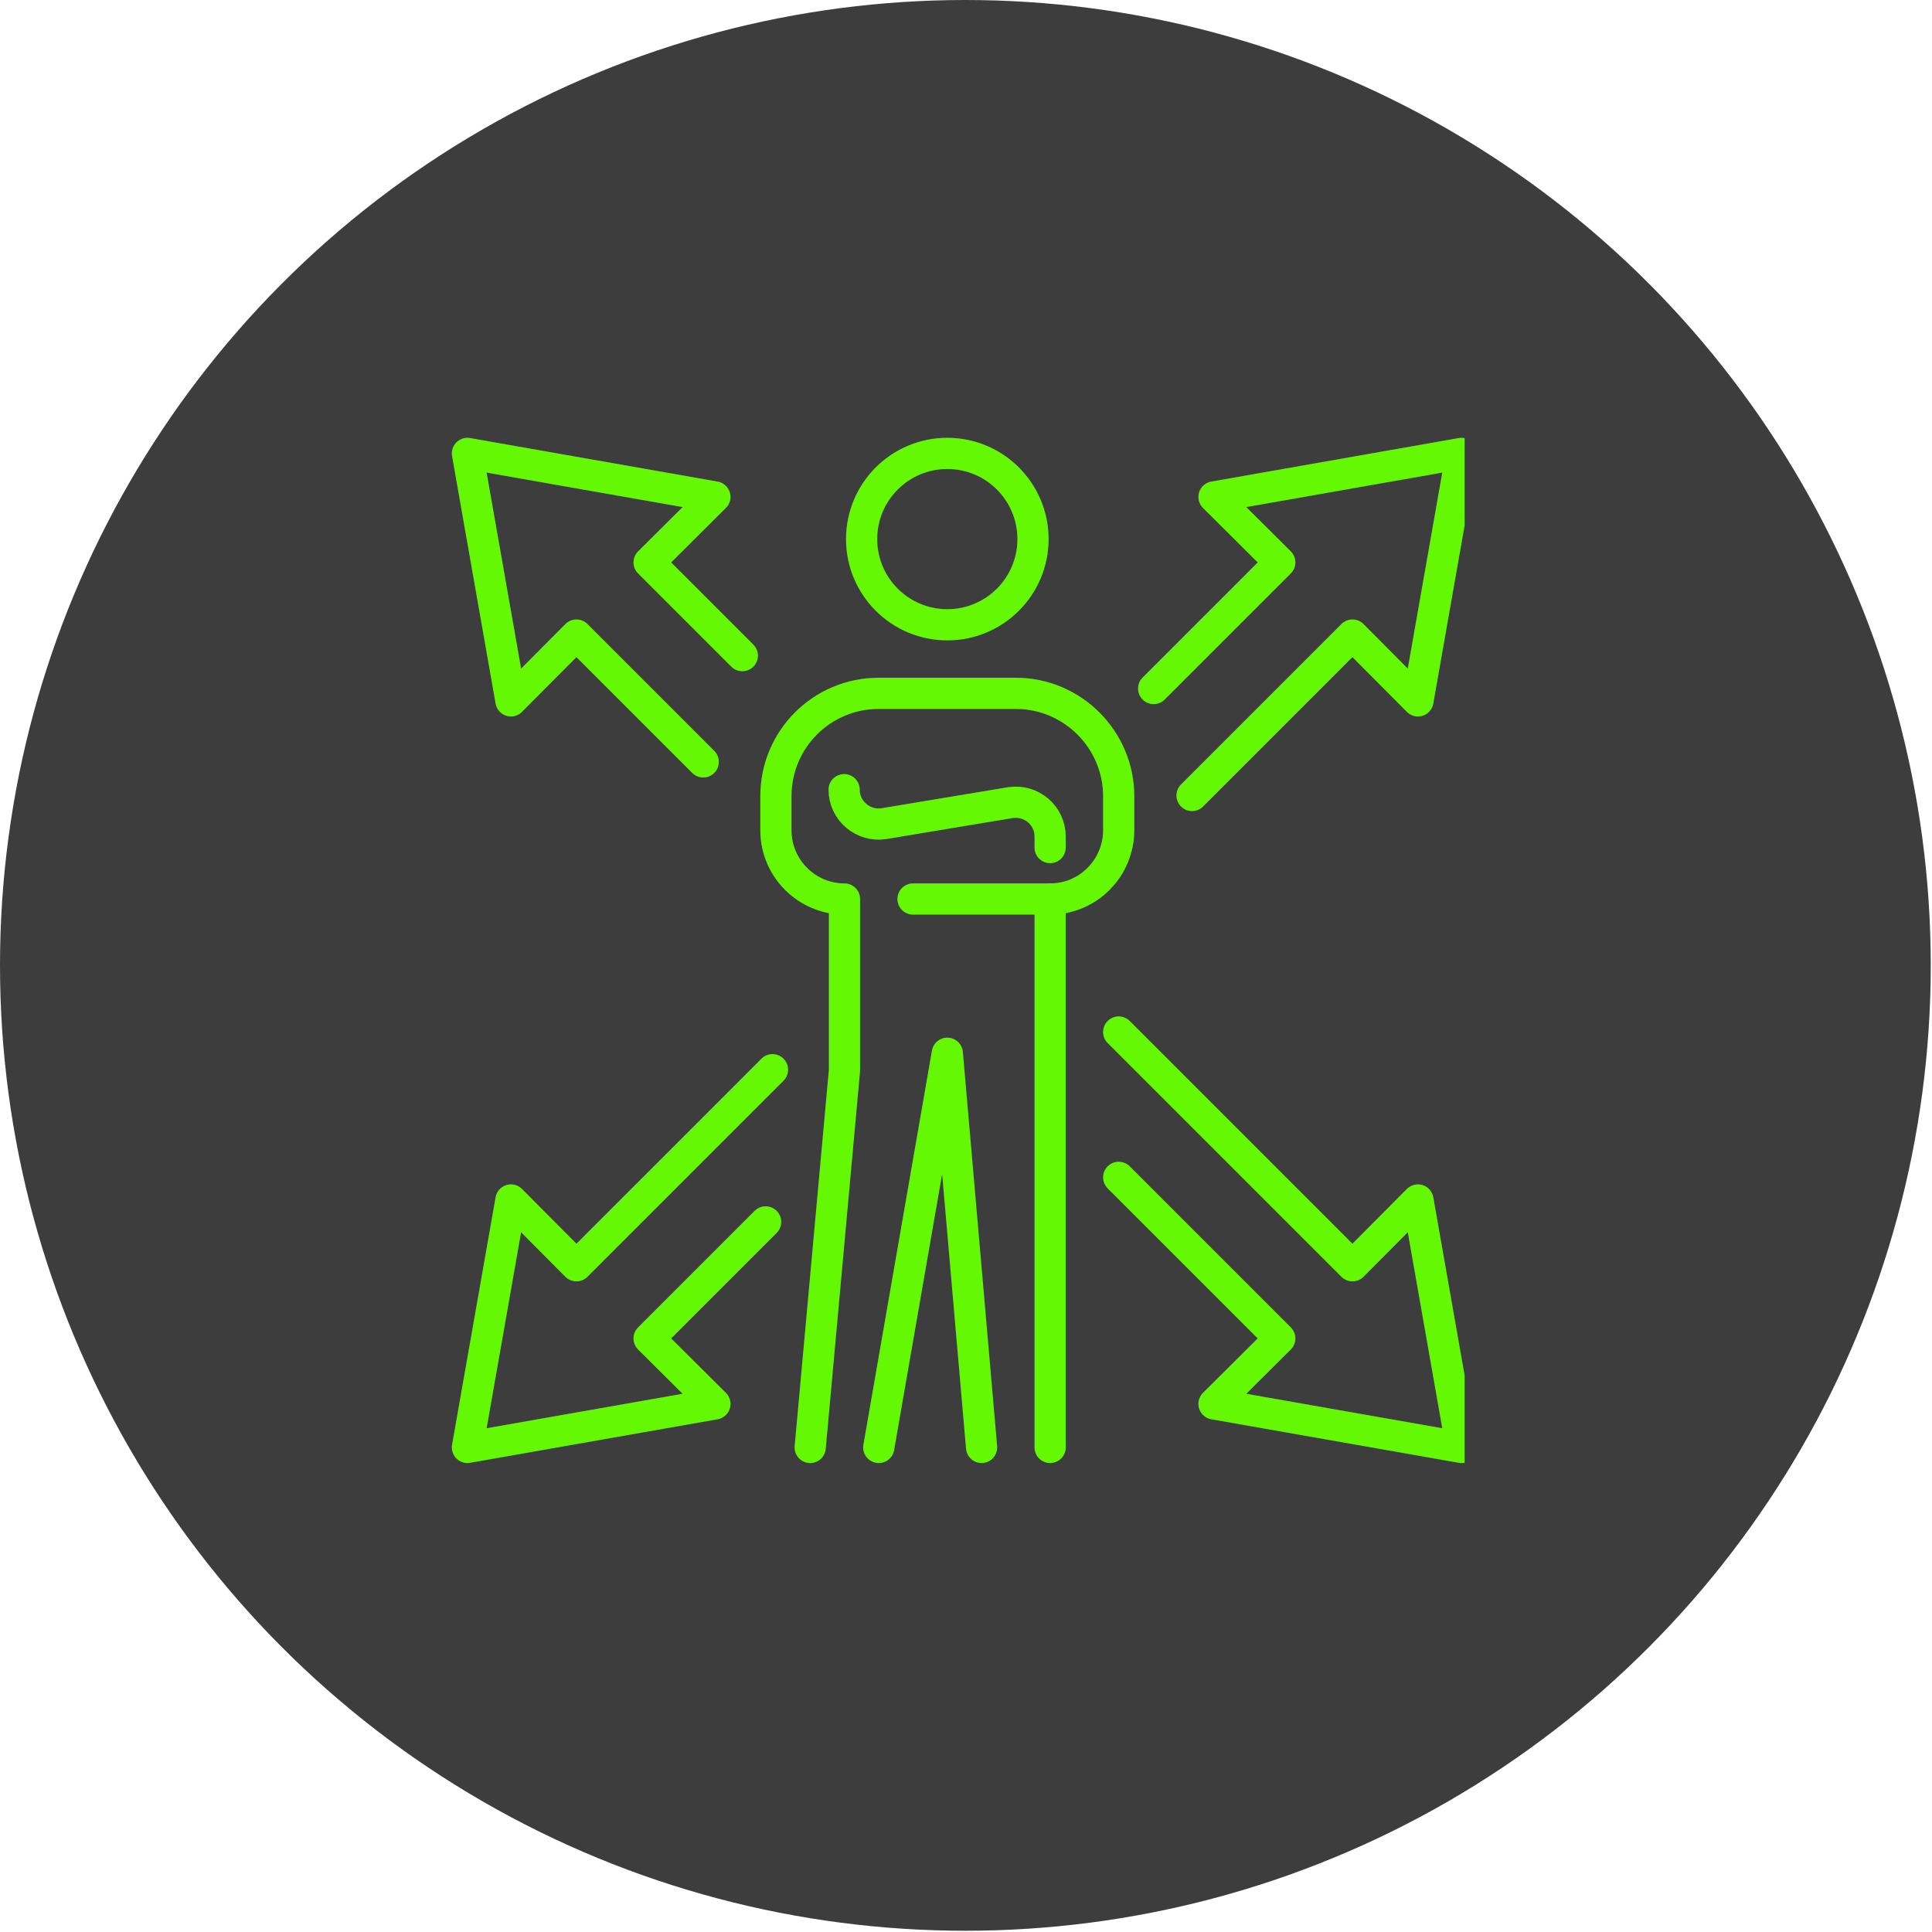 <?xml version="1.0" encoding="UTF-8"?> <svg xmlns="http://www.w3.org/2000/svg" width="62" height="62" viewBox="0 0 62 62" fill="none"><circle cx="30.98" cy="30.98" r="30.98" fill="#3D3D3D"></circle><g clip-path="url(#clip0_140_313)"><path d="M38.254 25.528L43.402 20.38L45.503 22.492L46.9 14.55L38.958 15.947L41.07 18.048L37.022 22.096" stroke="#455A64" stroke-linecap="round" stroke-linejoin="round"></path><path d="M35.9 37.782L41.07 42.952L38.958 45.053L46.9 46.45L45.503 38.508L43.402 40.62L35.9 33.118" stroke="#455A64" stroke-linecap="round" stroke-linejoin="round"></path><path d="M24.79 34.328L18.498 40.62L16.397 38.508L15 46.45L22.942 45.053L20.83 42.952L24.57 39.212" stroke="#455A64" stroke-linecap="round" stroke-linejoin="round"></path><path d="M23.822 21.04L20.83 18.048L22.942 15.947L15 14.55L16.397 22.492L18.498 20.38L22.568 24.45" stroke="#455A64" stroke-linecap="round" stroke-linejoin="round"></path><path d="M33.7 46.45V28.85C34.514 28.85 35.218 28.41 35.603 27.75C35.79 27.42 35.9 27.046 35.9 26.65V25.55C35.9 23.735 34.415 22.25 32.6 22.25H28.2C26.374 22.25 24.9 23.724 24.9 25.55V26.65C24.9 27.86 25.89 28.85 27.1 28.85V34.35L26 46.45" stroke="#455A64" stroke-linecap="round" stroke-linejoin="round"></path><path d="M30.4 20.05C31.919 20.05 33.15 18.819 33.15 17.3C33.15 15.781 31.919 14.55 30.4 14.55C28.881 14.55 27.65 15.781 27.65 17.3C27.65 18.819 28.881 20.05 30.4 20.05Z" stroke="#455A64" stroke-linecap="round" stroke-linejoin="round"></path><path d="M33.7 27.2V26.848C33.7 26.166 33.095 25.649 32.413 25.759L28.376 26.43C27.705 26.54 27.089 26.023 27.089 25.341" stroke="#455A64" stroke-linecap="round" stroke-linejoin="round"></path><path d="M31.5 46.45L30.4 33.8L28.2 46.45" stroke="#455A64" stroke-linecap="round" stroke-linejoin="round"></path><path d="M29.3 28.85H33.7" stroke="#455A64" stroke-linecap="round" stroke-linejoin="round"></path><path d="M38.254 25.528L43.402 20.38L45.503 22.492L46.9 14.55L38.958 15.947L41.07 18.048L37.022 22.096" stroke="#64F903" stroke-linecap="round" stroke-linejoin="round"></path><path d="M35.9 37.782L41.07 42.952L38.958 45.053L46.9 46.45L45.503 38.508L43.402 40.62L35.9 33.118" stroke="#64F903" stroke-linecap="round" stroke-linejoin="round"></path><path d="M24.79 34.328L18.498 40.62L16.397 38.508L15 46.45L22.942 45.053L20.83 42.952L24.57 39.212" stroke="#64F903" stroke-linecap="round" stroke-linejoin="round"></path><path d="M23.822 21.04L20.83 18.048L22.942 15.947L15 14.55L16.397 22.492L18.498 20.38L22.568 24.45" stroke="#64F903" stroke-linecap="round" stroke-linejoin="round"></path><path d="M33.7 46.45V28.85C34.514 28.85 35.218 28.41 35.603 27.75C35.79 27.42 35.9 27.046 35.9 26.65V25.55C35.9 23.735 34.415 22.25 32.6 22.25H28.2C26.374 22.25 24.9 23.724 24.9 25.55V26.65C24.9 27.86 25.89 28.85 27.1 28.85V34.35L26 46.45" stroke="#64F903" stroke-linecap="round" stroke-linejoin="round"></path><path d="M30.4 20.05C31.919 20.05 33.15 18.819 33.15 17.3C33.15 15.781 31.919 14.55 30.4 14.55C28.881 14.55 27.65 15.781 27.65 17.3C27.65 18.819 28.881 20.05 30.4 20.05Z" stroke="#64F903" stroke-linecap="round" stroke-linejoin="round"></path><path d="M33.7 27.2V26.848C33.7 26.166 33.095 25.649 32.413 25.759L28.376 26.43C27.705 26.54 27.089 26.023 27.089 25.341" stroke="#64F903" stroke-linecap="round" stroke-linejoin="round"></path><path d="M31.5 46.45L30.4 33.8L28.2 46.45" stroke="#64F903" stroke-linecap="round" stroke-linejoin="round"></path><path d="M29.3 28.85H33.7" stroke="#64F903" stroke-linecap="round" stroke-linejoin="round"></path></g><defs><clipPath id="clip0_140_313"><rect width="33" height="33" fill="white" transform="translate(14 14)"></rect></clipPath></defs></svg> 